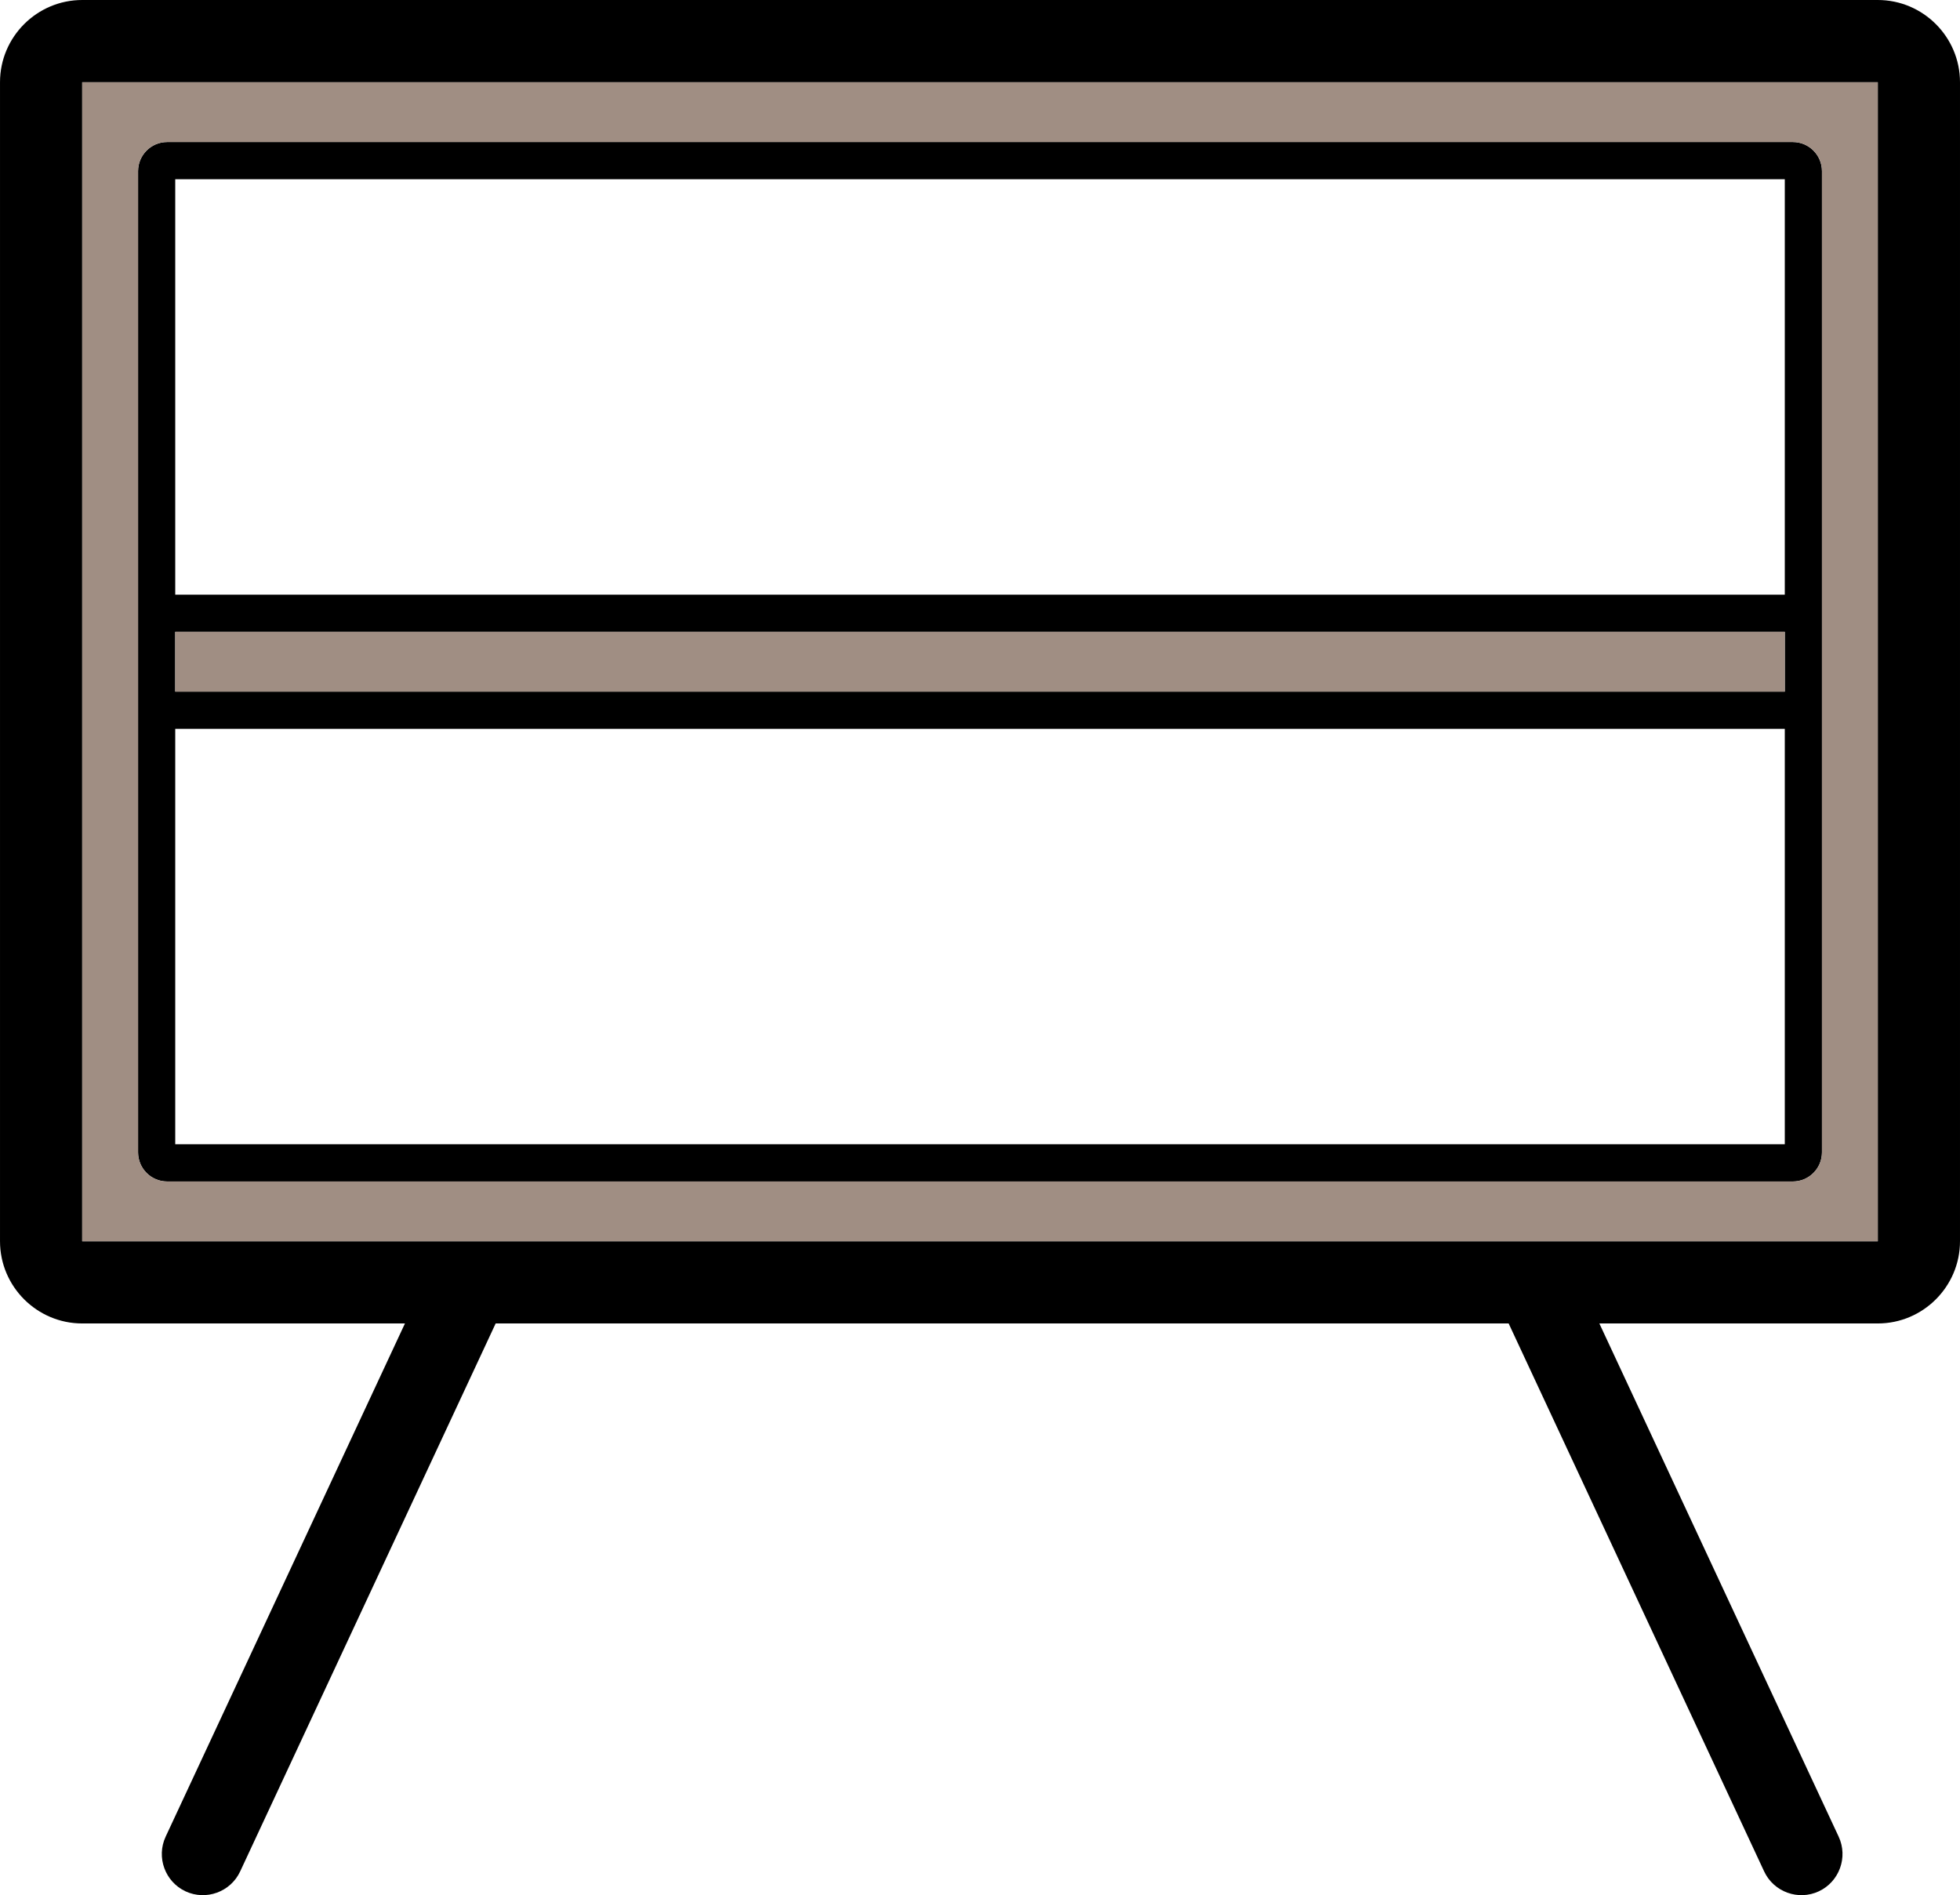 <?xml version="1.0" encoding="UTF-8"?>
<!DOCTYPE svg PUBLIC "-//W3C//DTD SVG 1.1//EN" "http://www.w3.org/Graphics/SVG/1.1/DTD/svg11.dtd">
<!-- Creator: CorelDRAW 2021 (64-Bit) -->
<svg xmlns="http://www.w3.org/2000/svg" xml:space="preserve" width="58.016mm" height="56.095mm" version="1.1" style="shape-rendering:geometricPrecision; text-rendering:geometricPrecision; image-rendering:optimizeQuality; fill-rule:evenodd; clip-rule:evenodd"
viewBox="0 0 785.65 759.64"
 xmlns:xlink="http://www.w3.org/1999/xlink"
 xmlns:xodm="http://www.corel.com/coreldraw/odm/2003">
 <defs>
  <style type="text/css">
   <![CDATA[
    .fil0 {fill:black}
    .fil1 {fill:#A08E83}
   ]]>
  </style>
 </defs>
 <g id="Слой_x0020_1">
  <g id="_1590333308304">
   <path class="fil0" d="M32.95 0l719.75 0c18.15,0 32.95,14.81 32.95,32.95l0 464.58c0,18.14 -14.8,32.95 -32.95,32.95l-111.61 0 95.93 205.72c3.83,8.22 0.25,18.07 -7.97,21.9l0 0c-8.21,3.83 -18.07,0.25 -21.9,-7.97l-102.42 -219.65 -406.05 0 -102.42 219.65c-3.83,8.22 -13.68,11.8 -21.9,7.97l-0 -0c-8.21,-3.83 -11.8,-13.68 -7.97,-21.9l95.93 -205.72 -129.37 0c-18.15,0 -32.95,-14.8 -32.95,-32.95l0 -464.58c0,-18.15 14.8,-32.95 32.95,-32.95zm37.29 277.23l645.18 0 0 -23.98 -645.18 0 0 23.98zm645.18 14.9l-645.18 0 0 166.52 645.18 0 0 -166.52zm-645.18 -53.78l645.18 0 0 -166.52 -645.18 0 0 166.52zm-3.26 -181.42l651.7 0c6.41,0 11.64,5.24 11.64,11.65l0 393.34c0,6.41 -5.24,11.65 -11.64,11.65l-651.7 0c-6.41,0 -11.64,-5.24 -11.64,-11.65l0 -393.34c0,-6.41 5.24,-11.65 11.64,-11.65zm685.72 440.6c-327.7,0 -392.05,0 -719.75,0 0,-280.64 0,-183.94 0,-464.58 327.7,0 392.05,0 719.75,0 0,280.64 0,183.94 0,464.58z"/>
   <path class="fil1" d="M66.98 56.93l651.7 0c6.41,0 11.64,5.24 11.64,11.65l0 393.34c0,6.41 -5.24,11.65 -11.64,11.65l-651.7 0c-6.41,0 -11.64,-5.24 -11.64,-11.65l0 -393.34c0,-6.41 5.24,-11.65 11.64,-11.65zm685.72 440.6c-327.7,0 -392.05,0 -719.75,0 0,-280.64 0,-183.94 0,-464.58 327.7,0 392.05,0 719.75,0 0,280.64 0,183.94 0,464.58z"/>
   <rect class="fil1" x="70.24" y="253.25" width="645.18" height="23.98"/>
  </g>
 </g>
</svg>
